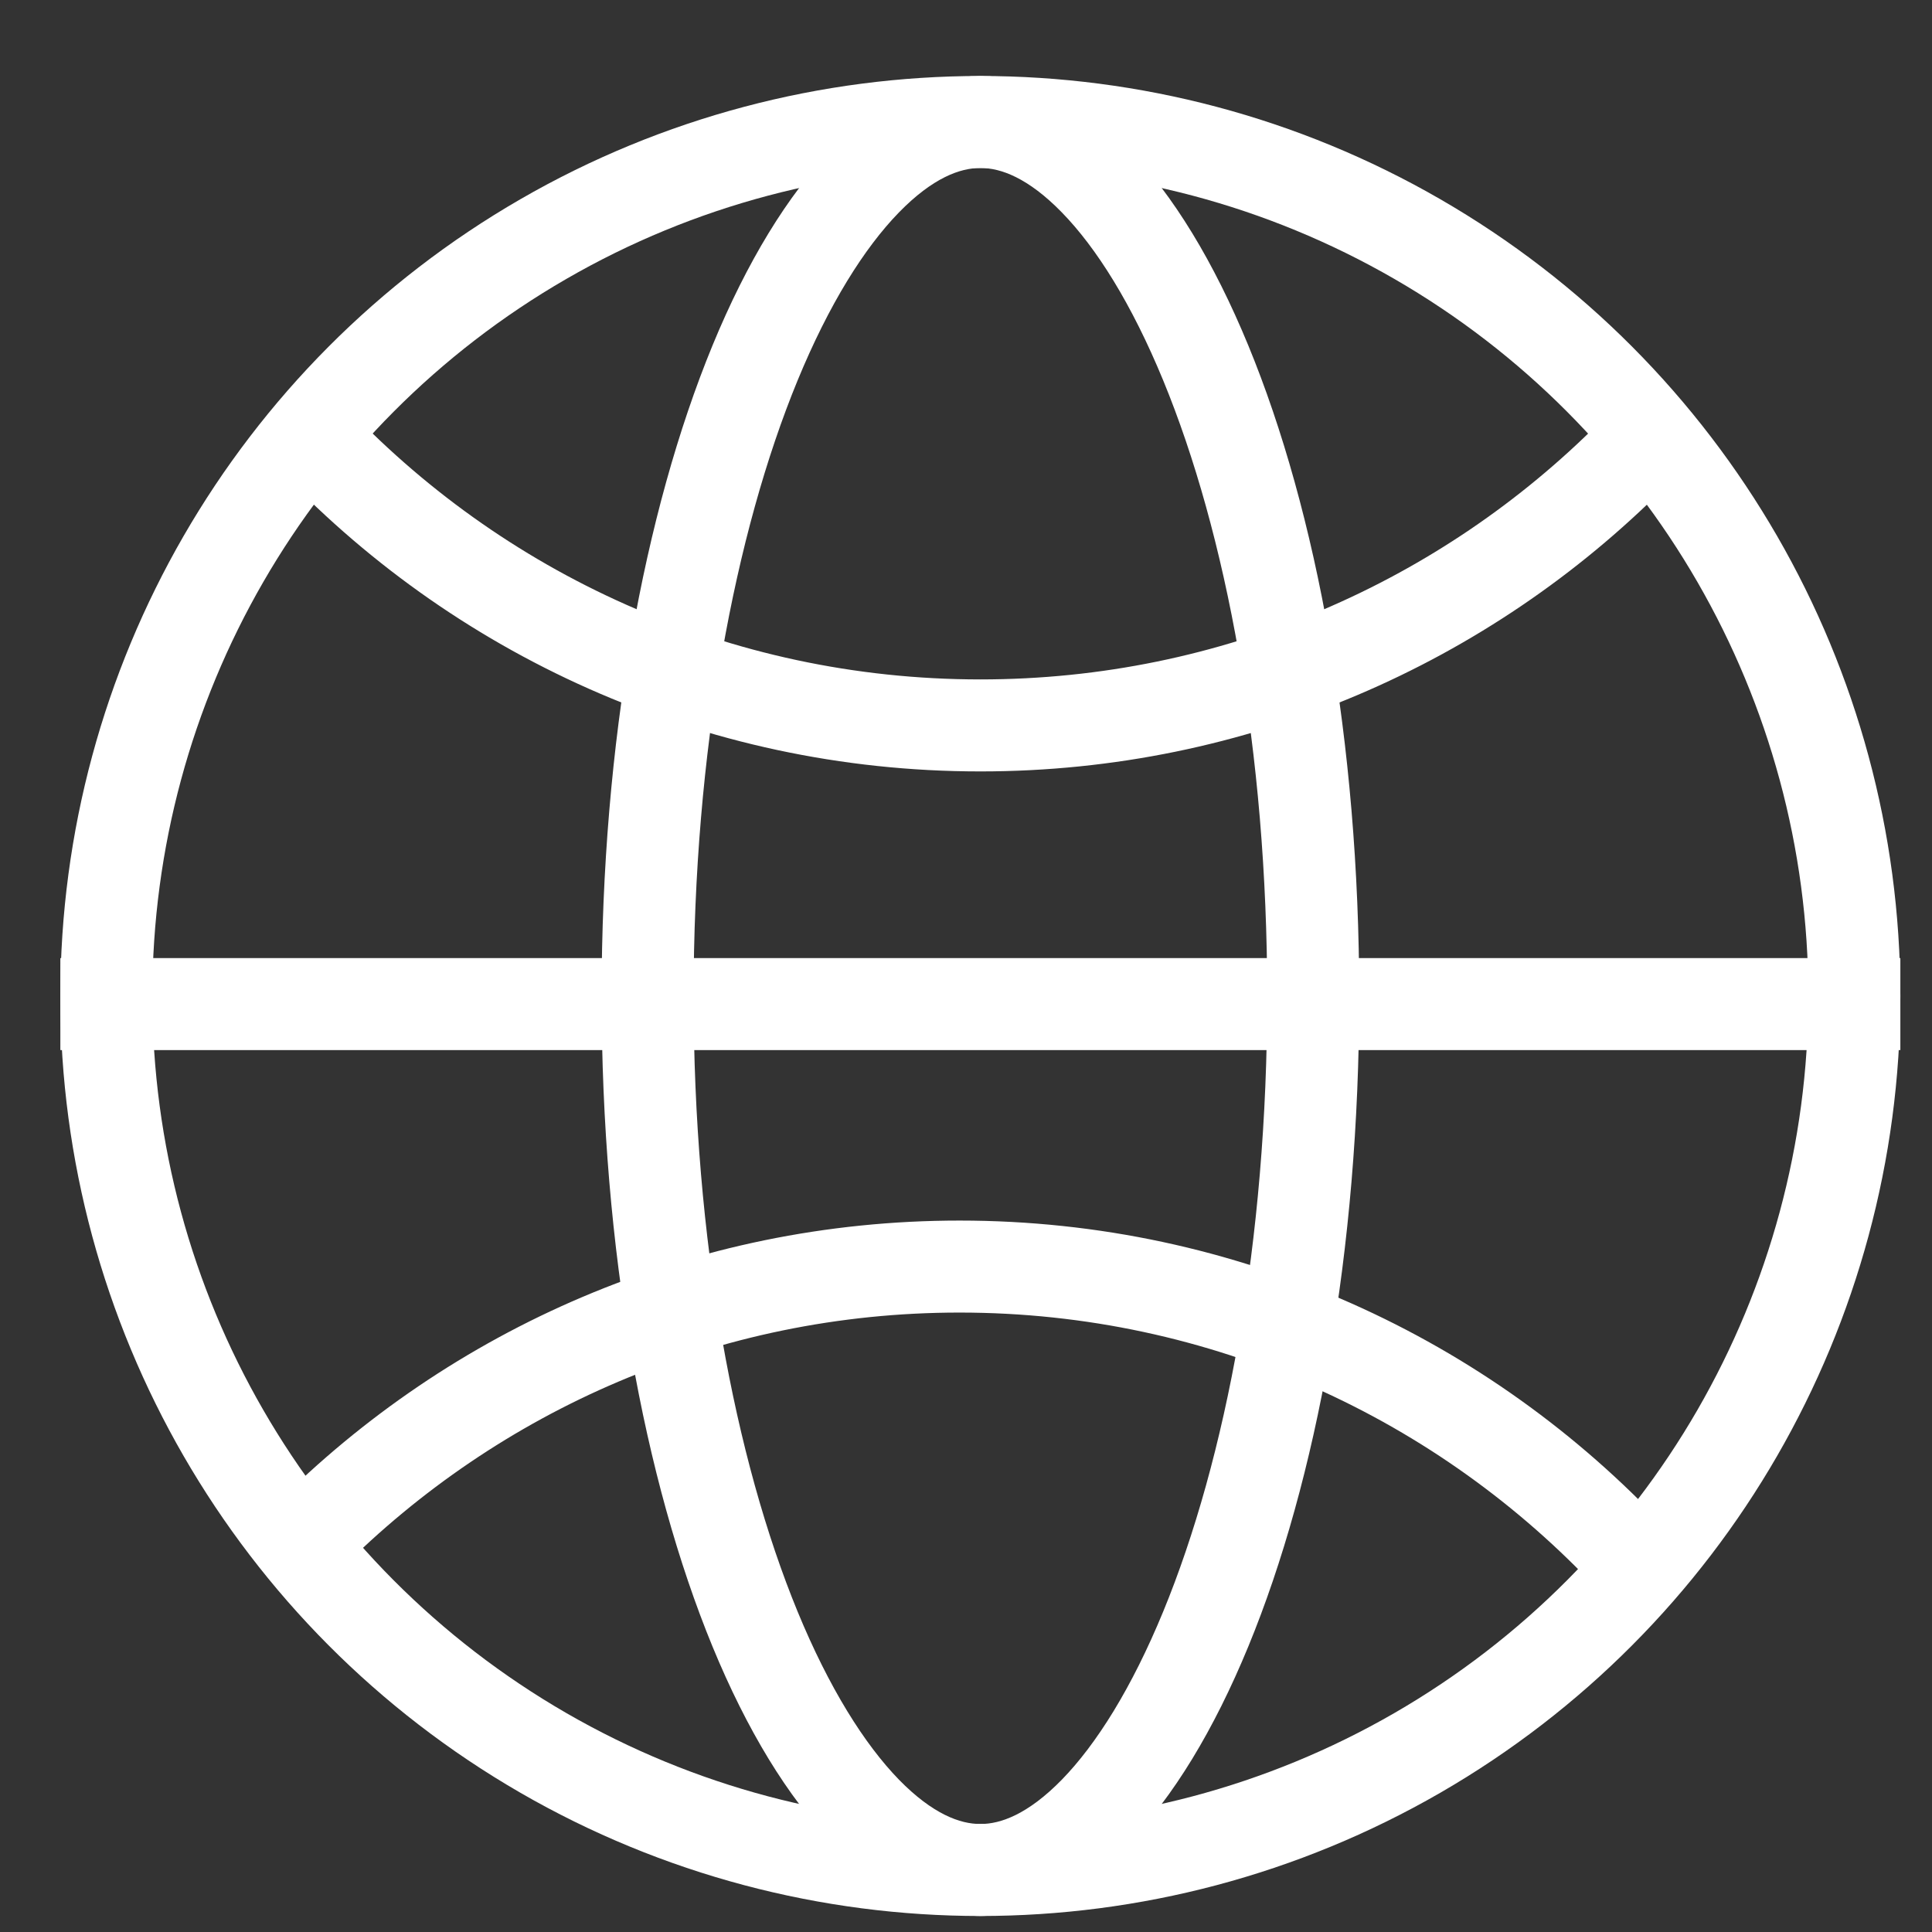 <svg width="21" height="21" viewBox="0 0 21 21" fill="none" xmlns="http://www.w3.org/2000/svg">
<rect x="0" y="0" width="21" height="21" fill="#333333" stroke="none"/>
<path d="M17.74 4.944C15.929 6.761 13.424 7.885 10.656 7.885C7.77 7.885 5.169 6.662 3.344 4.706" stroke="white"/>
<path d="M3.346 16.709C5.157 14.892 7.662 13.767 10.43 13.767C13.316 13.767 15.917 14.99 17.742 16.946" stroke="white"/>
<path d="M14.274 10.826C14.274 13.539 13.821 15.971 13.106 17.707C12.748 18.576 12.335 19.246 11.901 19.692C11.469 20.135 11.049 20.326 10.657 20.326C10.264 20.326 9.844 20.135 9.412 19.692C8.979 19.246 8.565 18.576 8.207 17.707C7.493 15.971 7.039 13.539 7.039 10.826C7.039 8.114 7.493 5.681 8.207 3.945C8.565 3.076 8.979 2.406 9.412 1.961C9.844 1.517 10.264 1.326 10.657 1.326C11.049 1.326 11.469 1.517 11.901 1.961C12.335 2.406 12.748 3.076 13.106 3.945C13.821 5.681 14.274 8.114 14.274 10.826Z" stroke="white"/>
<circle cx="10.656" cy="10.826" r="9.5" stroke="white"/>
<line x1="0.656" y1="10.914" x2="20.656" y2="10.914" stroke="white"/>
</svg>
